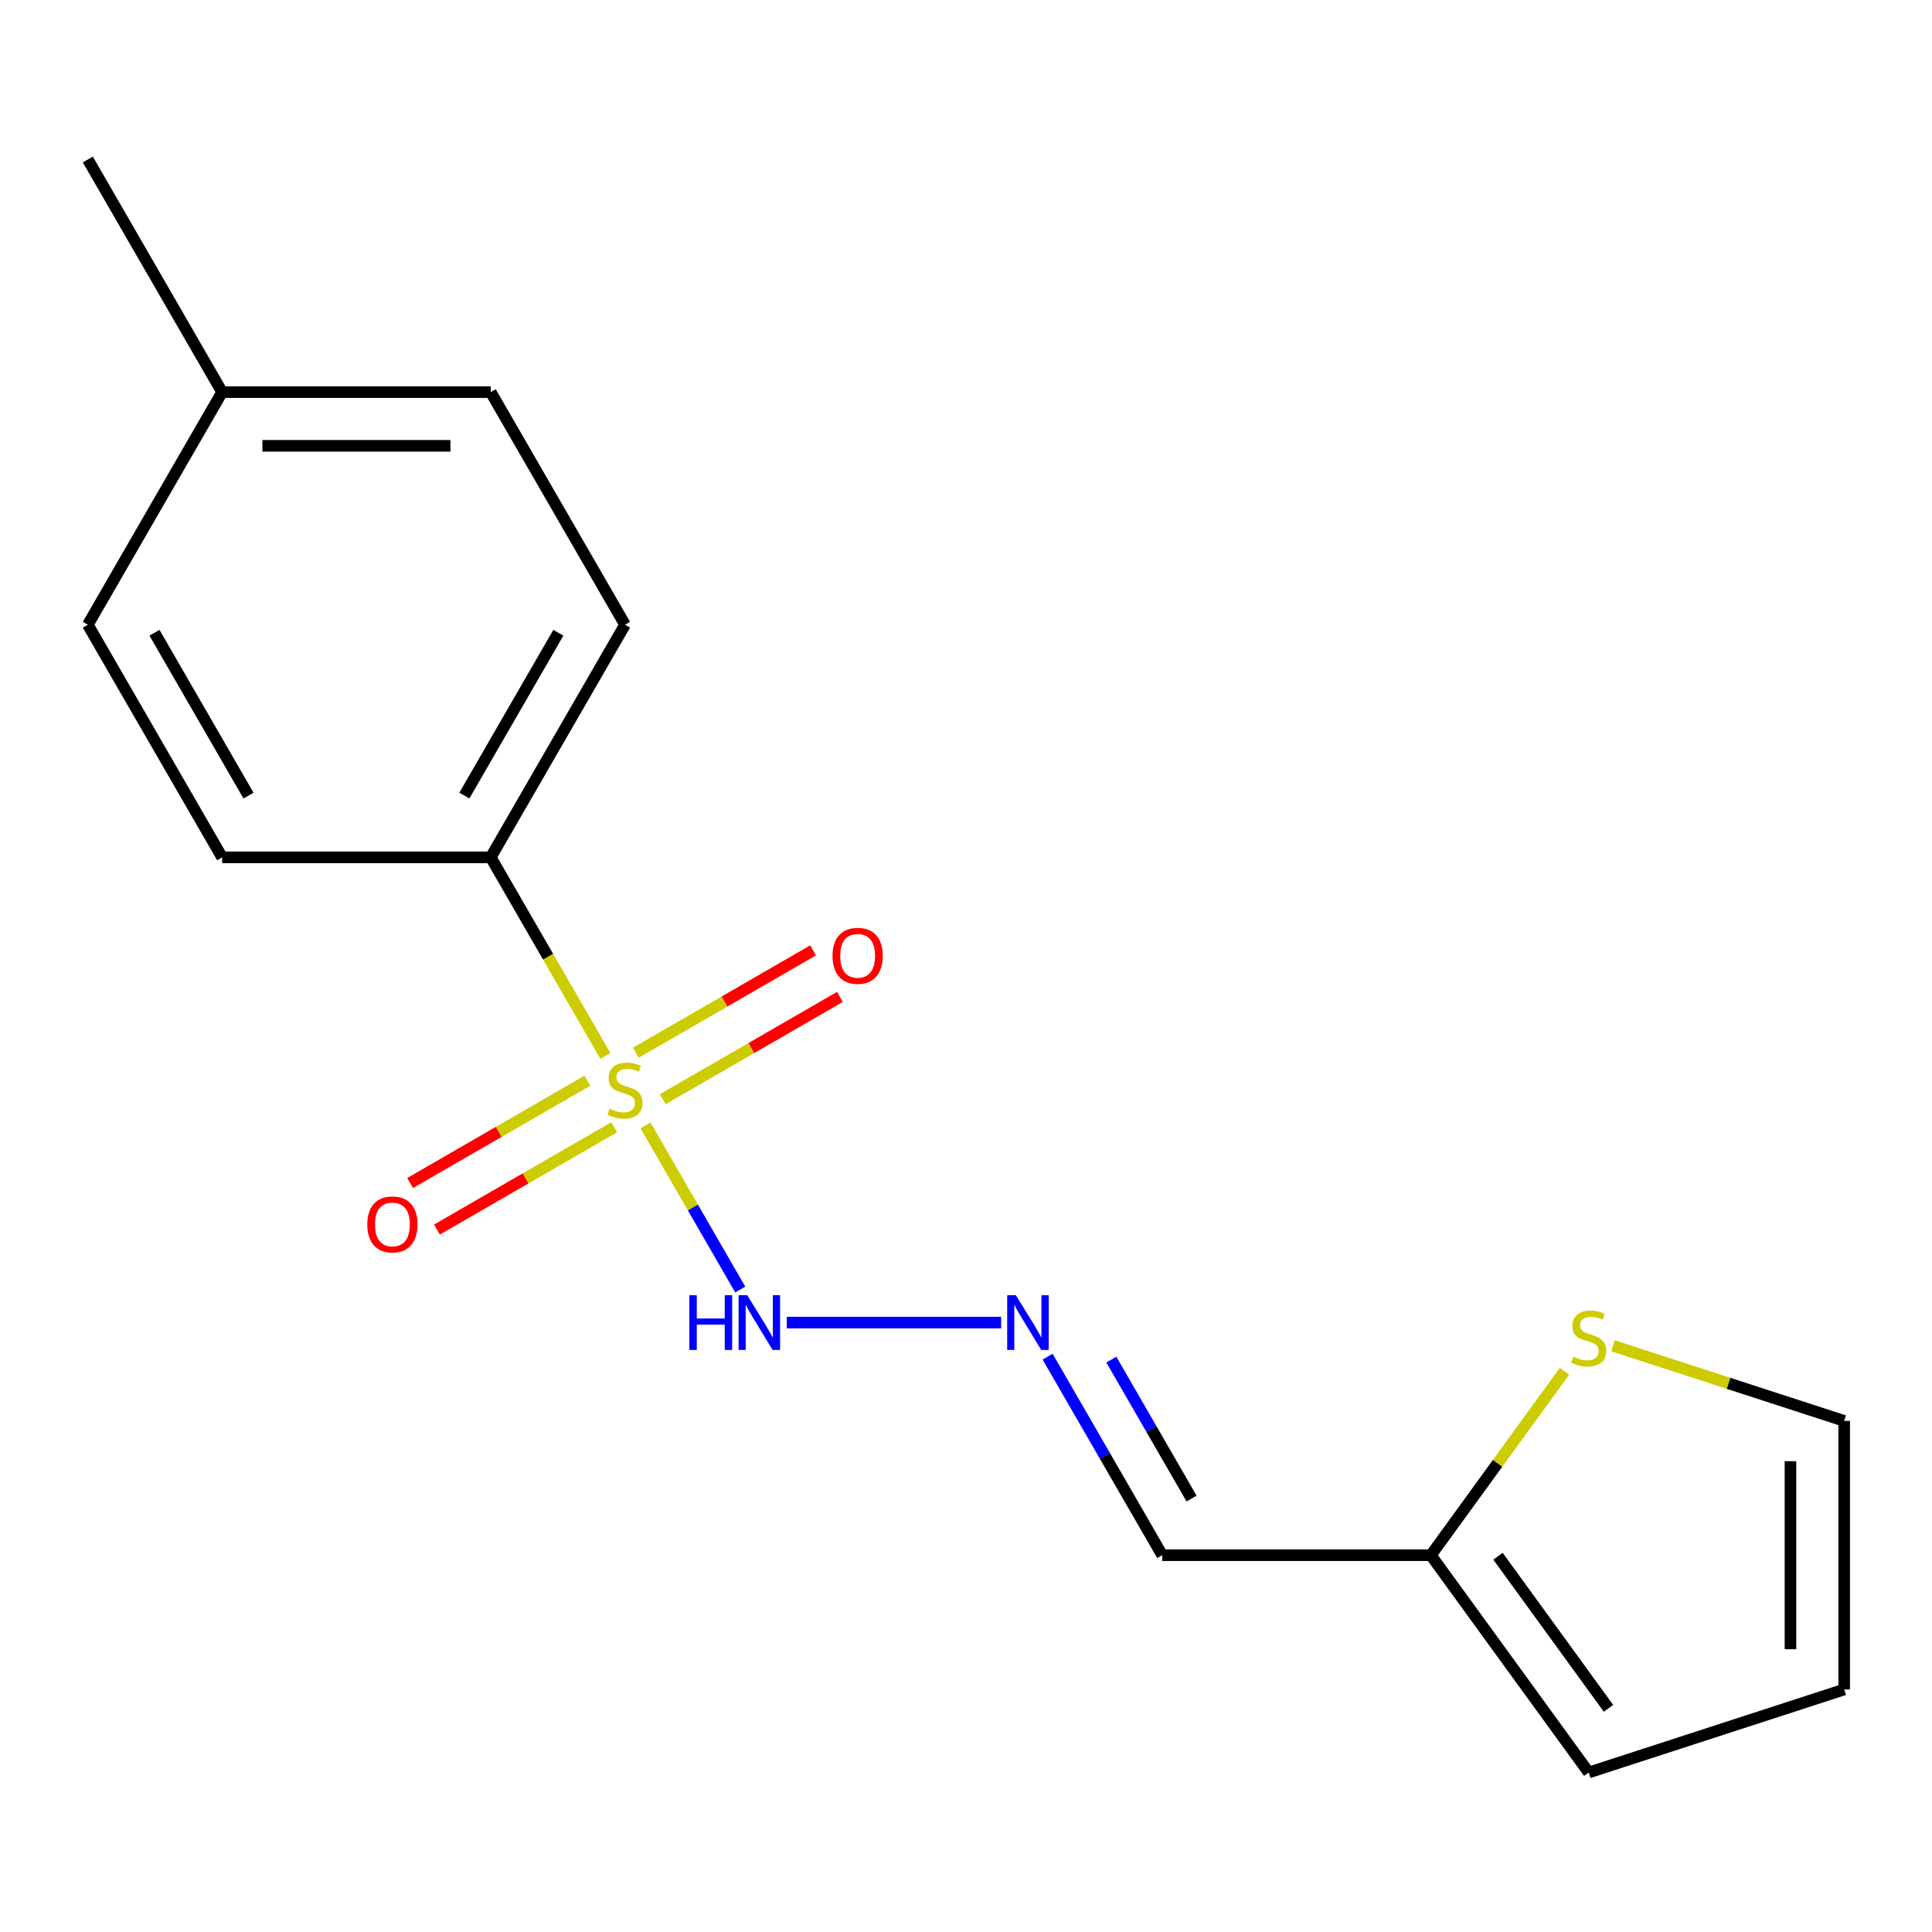 <?xml version='1.0' encoding='iso-8859-1'?>
<svg version='1.1' baseProfile='full'
              xmlns='http://www.w3.org/2000/svg'
                      xmlns:rdkit='http://www.rdkit.org/xml'
                      xmlns:xlink='http://www.w3.org/1999/xlink'
                  xml:space='preserve'
width='1000px' height='1000px' viewBox='0 0 1000 1000'>
<!-- END OF HEADER -->
<rect style='opacity:1.0;fill:#FFFFFF;stroke:none' width='1000' height='1000' x='0' y='0'> </rect>
<path class='bond-0' d='M 334.111,582.52 L 358.631,624.991' style='fill:none;fill-rule:evenodd;stroke:#CCCC00;stroke-width:6px;stroke-linecap:butt;stroke-linejoin:miter;stroke-opacity:1' />
<path class='bond-0' d='M 358.631,624.991 L 383.152,667.461' style='fill:none;fill-rule:evenodd;stroke:#0000FF;stroke-width:6px;stroke-linecap:butt;stroke-linejoin:miter;stroke-opacity:1' />
<path class='bond-1' d='M 313.354,546.569 L 283.676,495.165' style='fill:none;fill-rule:evenodd;stroke:#CCCC00;stroke-width:6px;stroke-linecap:butt;stroke-linejoin:miter;stroke-opacity:1' />
<path class='bond-1' d='M 283.676,495.165 L 253.999,443.761' style='fill:none;fill-rule:evenodd;stroke:#000000;stroke-width:6px;stroke-linecap:butt;stroke-linejoin:miter;stroke-opacity:1' />
<path class='bond-5' d='M 304.006,559.373 L 258.139,585.854' style='fill:none;fill-rule:evenodd;stroke:#CCCC00;stroke-width:6px;stroke-linecap:butt;stroke-linejoin:miter;stroke-opacity:1' />
<path class='bond-5' d='M 258.139,585.854 L 212.272,612.336' style='fill:none;fill-rule:evenodd;stroke:#FF0000;stroke-width:6px;stroke-linecap:butt;stroke-linejoin:miter;stroke-opacity:1' />
<path class='bond-5' d='M 317.909,583.454 L 272.042,609.935' style='fill:none;fill-rule:evenodd;stroke:#CCCC00;stroke-width:6px;stroke-linecap:butt;stroke-linejoin:miter;stroke-opacity:1' />
<path class='bond-5' d='M 272.042,609.935 L 226.175,636.416' style='fill:none;fill-rule:evenodd;stroke:#FF0000;stroke-width:6px;stroke-linecap:butt;stroke-linejoin:miter;stroke-opacity:1' />
<path class='bond-6' d='M 343.02,568.956 L 388.887,542.474' style='fill:none;fill-rule:evenodd;stroke:#CCCC00;stroke-width:6px;stroke-linecap:butt;stroke-linejoin:miter;stroke-opacity:1' />
<path class='bond-6' d='M 388.887,542.474 L 434.754,515.993' style='fill:none;fill-rule:evenodd;stroke:#FF0000;stroke-width:6px;stroke-linecap:butt;stroke-linejoin:miter;stroke-opacity:1' />
<path class='bond-6' d='M 329.118,544.875 L 374.984,518.394' style='fill:none;fill-rule:evenodd;stroke:#CCCC00;stroke-width:6px;stroke-linecap:butt;stroke-linejoin:miter;stroke-opacity:1' />
<path class='bond-6' d='M 374.984,518.394 L 420.851,491.912' style='fill:none;fill-rule:evenodd;stroke:#FF0000;stroke-width:6px;stroke-linecap:butt;stroke-linejoin:miter;stroke-opacity:1' />
<path class='bond-2' d='M 407.244,684.567 L 518.197,684.567' style='fill:none;fill-rule:evenodd;stroke:#0000FF;stroke-width:6px;stroke-linecap:butt;stroke-linejoin:miter;stroke-opacity:1' />
<path class='bond-11' d='M 253.999,443.761 L 323.513,323.358' style='fill:none;fill-rule:evenodd;stroke:#000000;stroke-width:6px;stroke-linecap:butt;stroke-linejoin:miter;stroke-opacity:1' />
<path class='bond-11' d='M 240.345,411.798 L 289.005,327.516' style='fill:none;fill-rule:evenodd;stroke:#000000;stroke-width:6px;stroke-linecap:butt;stroke-linejoin:miter;stroke-opacity:1' />
<path class='bond-12' d='M 253.999,443.761 L 114.969,443.761' style='fill:none;fill-rule:evenodd;stroke:#000000;stroke-width:6px;stroke-linecap:butt;stroke-linejoin:miter;stroke-opacity:1' />
<path class='bond-7' d='M 542.239,702.203 L 571.906,753.587' style='fill:none;fill-rule:evenodd;stroke:#0000FF;stroke-width:6px;stroke-linecap:butt;stroke-linejoin:miter;stroke-opacity:1' />
<path class='bond-7' d='M 571.906,753.587 L 601.572,804.97' style='fill:none;fill-rule:evenodd;stroke:#000000;stroke-width:6px;stroke-linecap:butt;stroke-linejoin:miter;stroke-opacity:1' />
<path class='bond-7' d='M 575.22,703.715 L 595.986,739.684' style='fill:none;fill-rule:evenodd;stroke:#0000FF;stroke-width:6px;stroke-linecap:butt;stroke-linejoin:miter;stroke-opacity:1' />
<path class='bond-7' d='M 595.986,739.684 L 616.753,775.652' style='fill:none;fill-rule:evenodd;stroke:#000000;stroke-width:6px;stroke-linecap:butt;stroke-linejoin:miter;stroke-opacity:1' />
<path class='bond-3' d='M 740.601,804.97 L 601.572,804.97' style='fill:none;fill-rule:evenodd;stroke:#000000;stroke-width:6px;stroke-linecap:butt;stroke-linejoin:miter;stroke-opacity:1' />
<path class='bond-4' d='M 740.601,804.97 L 775.183,757.372' style='fill:none;fill-rule:evenodd;stroke:#000000;stroke-width:6px;stroke-linecap:butt;stroke-linejoin:miter;stroke-opacity:1' />
<path class='bond-4' d='M 775.183,757.372 L 809.765,709.775' style='fill:none;fill-rule:evenodd;stroke:#CCCC00;stroke-width:6px;stroke-linecap:butt;stroke-linejoin:miter;stroke-opacity:1' />
<path class='bond-9' d='M 740.601,804.97 L 822.321,917.447' style='fill:none;fill-rule:evenodd;stroke:#000000;stroke-width:6px;stroke-linecap:butt;stroke-linejoin:miter;stroke-opacity:1' />
<path class='bond-9' d='M 775.355,805.498 L 832.558,884.232' style='fill:none;fill-rule:evenodd;stroke:#000000;stroke-width:6px;stroke-linecap:butt;stroke-linejoin:miter;stroke-opacity:1' />
<path class='bond-8' d='M 834.876,696.573 L 894.711,716.014' style='fill:none;fill-rule:evenodd;stroke:#CCCC00;stroke-width:6px;stroke-linecap:butt;stroke-linejoin:miter;stroke-opacity:1' />
<path class='bond-8' d='M 894.711,716.014 L 954.545,735.456' style='fill:none;fill-rule:evenodd;stroke:#000000;stroke-width:6px;stroke-linecap:butt;stroke-linejoin:miter;stroke-opacity:1' />
<path class='bond-18' d='M 954.545,735.456 L 954.545,874.485' style='fill:none;fill-rule:evenodd;stroke:#000000;stroke-width:6px;stroke-linecap:butt;stroke-linejoin:miter;stroke-opacity:1' />
<path class='bond-18' d='M 926.74,756.31 L 926.74,853.631' style='fill:none;fill-rule:evenodd;stroke:#000000;stroke-width:6px;stroke-linecap:butt;stroke-linejoin:miter;stroke-opacity:1' />
<path class='bond-10' d='M 822.321,917.447 L 954.545,874.485' style='fill:none;fill-rule:evenodd;stroke:#000000;stroke-width:6px;stroke-linecap:butt;stroke-linejoin:miter;stroke-opacity:1' />
<path class='bond-13' d='M 323.513,323.358 L 253.999,202.956' style='fill:none;fill-rule:evenodd;stroke:#000000;stroke-width:6px;stroke-linecap:butt;stroke-linejoin:miter;stroke-opacity:1' />
<path class='bond-14' d='M 114.969,443.761 L 45.455,323.358' style='fill:none;fill-rule:evenodd;stroke:#000000;stroke-width:6px;stroke-linecap:butt;stroke-linejoin:miter;stroke-opacity:1' />
<path class='bond-14' d='M 128.623,411.798 L 79.962,327.516' style='fill:none;fill-rule:evenodd;stroke:#000000;stroke-width:6px;stroke-linecap:butt;stroke-linejoin:miter;stroke-opacity:1' />
<path class='bond-17' d='M 253.999,202.956 L 114.969,202.956' style='fill:none;fill-rule:evenodd;stroke:#000000;stroke-width:6px;stroke-linecap:butt;stroke-linejoin:miter;stroke-opacity:1' />
<path class='bond-17' d='M 233.144,230.761 L 135.824,230.761' style='fill:none;fill-rule:evenodd;stroke:#000000;stroke-width:6px;stroke-linecap:butt;stroke-linejoin:miter;stroke-opacity:1' />
<path class='bond-15' d='M 45.455,323.358 L 114.969,202.956' style='fill:none;fill-rule:evenodd;stroke:#000000;stroke-width:6px;stroke-linecap:butt;stroke-linejoin:miter;stroke-opacity:1' />
<path class='bond-16' d='M 114.969,202.956 L 45.455,82.553' style='fill:none;fill-rule:evenodd;stroke:#000000;stroke-width:6px;stroke-linecap:butt;stroke-linejoin:miter;stroke-opacity:1' />
<path  class='atom-0' d='M 315.513 573.884
Q 315.833 574.004, 317.153 574.564
Q 318.473 575.124, 319.913 575.484
Q 321.393 575.804, 322.833 575.804
Q 325.513 575.804, 327.073 574.524
Q 328.633 573.204, 328.633 570.924
Q 328.633 569.364, 327.833 568.404
Q 327.073 567.444, 325.873 566.924
Q 324.673 566.404, 322.673 565.804
Q 320.153 565.044, 318.633 564.324
Q 317.153 563.604, 316.073 562.084
Q 315.033 560.564, 315.033 558.004
Q 315.033 554.444, 317.433 552.244
Q 319.873 550.044, 324.673 550.044
Q 327.953 550.044, 331.673 551.604
L 330.753 554.684
Q 327.353 553.284, 324.793 553.284
Q 322.033 553.284, 320.513 554.444
Q 318.993 555.564, 319.033 557.524
Q 319.033 559.044, 319.793 559.964
Q 320.593 560.884, 321.713 561.404
Q 322.873 561.924, 324.793 562.524
Q 327.353 563.324, 328.873 564.124
Q 330.393 564.924, 331.473 566.564
Q 332.593 568.164, 332.593 570.924
Q 332.593 574.844, 329.953 576.964
Q 327.353 579.044, 322.993 579.044
Q 320.473 579.044, 318.553 578.484
Q 316.673 577.964, 314.433 577.044
L 315.513 573.884
' fill='#CCCC00'/>
<path  class='atom-1' d='M 356.808 670.407
L 360.648 670.407
L 360.648 682.447
L 375.128 682.447
L 375.128 670.407
L 378.968 670.407
L 378.968 698.727
L 375.128 698.727
L 375.128 685.647
L 360.648 685.647
L 360.648 698.727
L 356.808 698.727
L 356.808 670.407
' fill='#0000FF'/>
<path  class='atom-1' d='M 386.768 670.407
L 396.048 685.407
Q 396.968 686.887, 398.448 689.567
Q 399.928 692.247, 400.008 692.407
L 400.008 670.407
L 403.768 670.407
L 403.768 698.727
L 399.888 698.727
L 389.928 682.327
Q 388.768 680.407, 387.528 678.207
Q 386.328 676.007, 385.968 675.327
L 385.968 698.727
L 382.288 698.727
L 382.288 670.407
L 386.768 670.407
' fill='#0000FF'/>
<path  class='atom-3' d='M 525.797 670.407
L 535.077 685.407
Q 535.997 686.887, 537.477 689.567
Q 538.957 692.247, 539.037 692.407
L 539.037 670.407
L 542.797 670.407
L 542.797 698.727
L 538.917 698.727
L 528.957 682.327
Q 527.797 680.407, 526.557 678.207
Q 525.357 676.007, 524.997 675.327
L 524.997 698.727
L 521.317 698.727
L 521.317 670.407
L 525.797 670.407
' fill='#0000FF'/>
<path  class='atom-5' d='M 814.321 702.213
Q 814.641 702.333, 815.961 702.893
Q 817.281 703.453, 818.721 703.813
Q 820.201 704.133, 821.641 704.133
Q 824.321 704.133, 825.881 702.853
Q 827.441 701.533, 827.441 699.253
Q 827.441 697.693, 826.641 696.733
Q 825.881 695.773, 824.681 695.253
Q 823.481 694.733, 821.481 694.133
Q 818.961 693.373, 817.441 692.653
Q 815.961 691.933, 814.881 690.413
Q 813.841 688.893, 813.841 686.333
Q 813.841 682.773, 816.241 680.573
Q 818.681 678.373, 823.481 678.373
Q 826.761 678.373, 830.481 679.933
L 829.561 683.013
Q 826.161 681.613, 823.601 681.613
Q 820.841 681.613, 819.321 682.773
Q 817.801 683.893, 817.841 685.853
Q 817.841 687.373, 818.601 688.293
Q 819.401 689.213, 820.521 689.733
Q 821.681 690.253, 823.601 690.853
Q 826.161 691.653, 827.681 692.453
Q 829.201 693.253, 830.281 694.893
Q 831.401 696.493, 831.401 699.253
Q 831.401 703.173, 828.761 705.293
Q 826.161 707.373, 821.801 707.373
Q 819.281 707.373, 817.361 706.813
Q 815.481 706.293, 813.241 705.373
L 814.321 702.213
' fill='#CCCC00'/>
<path  class='atom-6' d='M 190.11 633.759
Q 190.11 626.959, 193.47 623.159
Q 196.83 619.359, 203.11 619.359
Q 209.39 619.359, 212.75 623.159
Q 216.11 626.959, 216.11 633.759
Q 216.11 640.639, 212.71 644.559
Q 209.31 648.439, 203.11 648.439
Q 196.87 648.439, 193.47 644.559
Q 190.11 640.679, 190.11 633.759
M 203.11 645.239
Q 207.43 645.239, 209.75 642.359
Q 212.11 639.439, 212.11 633.759
Q 212.11 628.199, 209.75 625.399
Q 207.43 622.559, 203.11 622.559
Q 198.79 622.559, 196.43 625.359
Q 194.11 628.159, 194.11 633.759
Q 194.11 639.479, 196.43 642.359
Q 198.79 645.239, 203.11 645.239
' fill='#FF0000'/>
<path  class='atom-7' d='M 430.916 494.73
Q 430.916 487.93, 434.276 484.13
Q 437.636 480.33, 443.916 480.33
Q 450.196 480.33, 453.556 484.13
Q 456.916 487.93, 456.916 494.73
Q 456.916 501.61, 453.516 505.53
Q 450.116 509.41, 443.916 509.41
Q 437.676 509.41, 434.276 505.53
Q 430.916 501.65, 430.916 494.73
M 443.916 506.21
Q 448.236 506.21, 450.556 503.33
Q 452.916 500.41, 452.916 494.73
Q 452.916 489.17, 450.556 486.37
Q 448.236 483.53, 443.916 483.53
Q 439.596 483.53, 437.236 486.33
Q 434.916 489.13, 434.916 494.73
Q 434.916 500.45, 437.236 503.33
Q 439.596 506.21, 443.916 506.21
' fill='#FF0000'/>
</svg>
